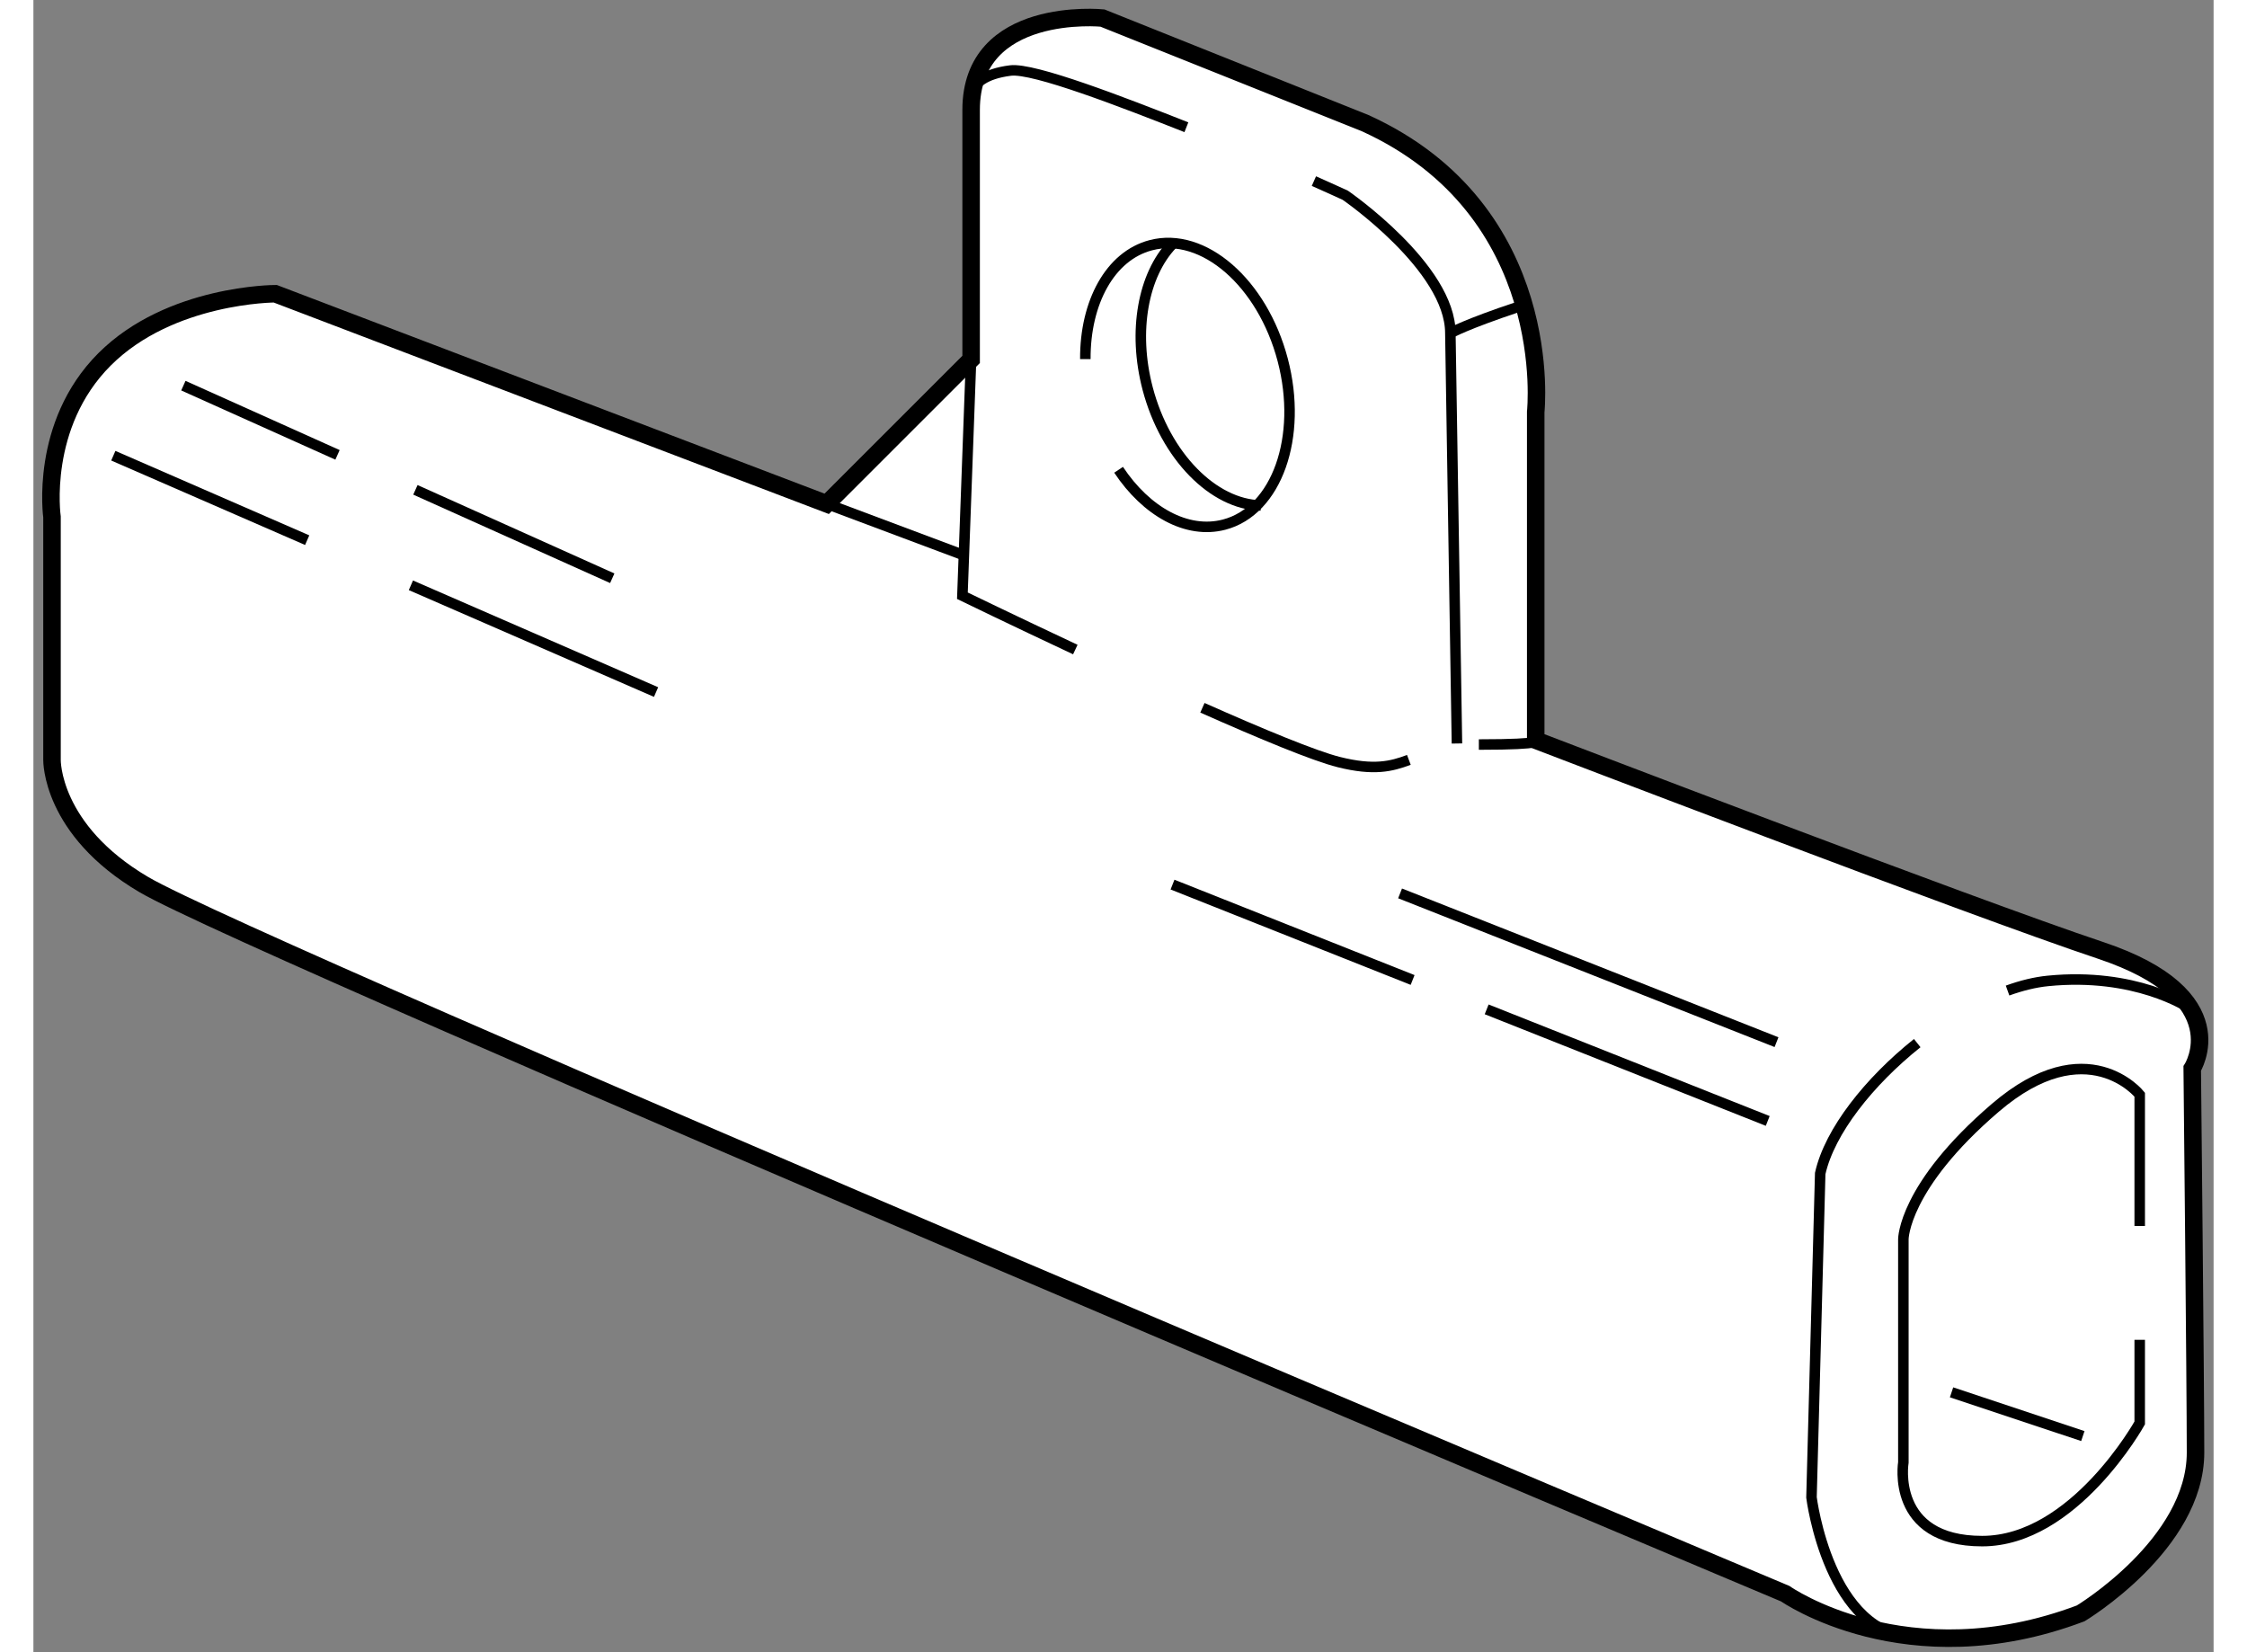<?xml version="1.0" encoding="utf-8"?>
<!-- Generator: Adobe Illustrator 15.1.0, SVG Export Plug-In . SVG Version: 6.00 Build 0)  -->
<!DOCTYPE svg PUBLIC "-//W3C//DTD SVG 1.1//EN" "http://www.w3.org/Graphics/SVG/1.1/DTD/svg11.dtd">
<svg version="1.1" xmlns="http://www.w3.org/2000/svg" xmlns:xlink="http://www.w3.org/1999/xlink" x="0px" y="0px" width="244.8px"
	 height="180px" viewBox="132.603 55.801 62.266 47.187" enable-background="new 0 0 244.8 180" xml:space="preserve">
	
<rect x="132.603" y="55.801" width="62.266" height="47.187" fill="#808080" stroke="none"/>
	
<g><path fill="#FFFFFF" stroke="#000000" stroke-width="0.5" d="M155.259,70.19l-15.75-6c0,0-3,0-4.875,1.875s-1.5,4.5-1.5,4.5v6.938
			c0,0-0.041,1.995,2.625,3.563c3.188,1.875,46.875,20.25,46.875,20.25s3.469,2.438,8.438,0.563c0,0,3.281-1.969,3.281-4.594
			c0-1.875-0.094-10.969-0.094-10.969s1.313-2.063-2.625-3.375c-3.628-1.209-16.125-6-16.125-6v-9.375c0,0,0.626-5.75-4.875-8.25
			l-7.5-3c0,0-3.75-0.375-3.75,2.625v7.125L155.259,70.19z"></path><path fill="none" stroke="#000000" stroke-width="0.3" d="M192.759,90.815v-3.75c0,0-1.5-1.875-4.125,0.375
			s-2.625,3.75-2.625,3.75v6.375c0,0-0.375,2.25,2.25,2.25s4.5-3.375,4.5-3.375v-2.374"></path><path fill="none" stroke="#000000" stroke-width="0.3" d="M162.646,66.057c-0.009-1.611,0.704-2.947,1.869-3.252
			c1.501-0.395,3.188,1.072,3.768,3.275c0.579,2.203-0.17,4.31-1.671,4.704c-1.066,0.28-2.226-0.376-3.016-1.566"></path><path fill="none" stroke="#000000" stroke-width="0.3" d="M167.655,70.237c-1.347-0.029-2.718-1.398-3.229-3.338
			c-0.434-1.652-0.121-3.25,0.695-4.112"></path><path fill="none" stroke="#000000" stroke-width="0.3" d="M169.174,60.973c0.554,0.246,0.897,0.405,0.897,0.405s3,2.063,3,3.938
			l0.188,11.719"></path><path fill="none" stroke="#000000" stroke-width="0.3" d="M159.384,58.94c0,0-0.375-0.938,1.125-1.125
			c0.664-0.083,3.219,0.908,5.023,1.62"></path><path fill="none" stroke="#000000" stroke-width="0.3" d="M186.405,85.592c-1.375,1.098-2.502,2.518-2.771,3.724l-0.249,9.251
			c0,0,0.5,4,3,4"></path><path fill="none" stroke="#000000" stroke-width="0.3" d="M194.135,84.566c0,0-1.499-1-3.999-0.75
			c-0.366,0.036-0.754,0.132-1.151,0.275"></path><line fill="none" stroke="#000000" stroke-width="0.3" x1="174.108" y1="84.628" x2="182.135" y2="87.815"></line><line fill="none" stroke="#000000" stroke-width="0.3" x1="165.136" y1="81.065" x2="171.993" y2="83.789"></line><line fill="none" stroke="#000000" stroke-width="0.3" x1="143.384" y1="72.517" x2="150.386" y2="75.566"></line><line fill="none" stroke="#000000" stroke-width="0.3" x1="134.885" y1="68.816" x2="140.422" y2="71.228"></line><path fill="none" stroke="#000000" stroke-width="0.3" d="M162.36,74.352c-1.816-0.852-3.225-1.537-3.225-1.537l0.248-6.75"></path><path fill="none" stroke="#000000" stroke-width="0.3" d="M171.886,77.503c-0.5,0.188-1,0.313-2,0.063
			c-0.697-0.174-2.215-0.804-3.896-1.551"></path><path fill="none" stroke="#000000" stroke-width="0.3" d="M175.509,76.94c0,0,0.375,0.125-1.624,0.125"></path><line fill="none" stroke="#000000" stroke-width="0.3" x1="171.635" y1="81.316" x2="182.386" y2="85.565"></line><line fill="none" stroke="#000000" stroke-width="0.3" x1="141.288" y1="68.792" x2="136.886" y2="66.815"></line><line fill="none" stroke="#000000" stroke-width="0.3" x1="149.135" y1="72.316" x2="143.513" y2="69.791"></line><line fill="none" stroke="#000000" stroke-width="0.3" x1="187.385" y1="95.566" x2="191.135" y2="96.815"></line><path fill="none" stroke="#000000" stroke-width="0.3" d="M173.071,65.315c0,0,0.438-0.25,1.938-0.75"></path><line fill="none" stroke="#000000" stroke-width="0.3" x1="155.259" y1="70.19" x2="159.26" y2="71.69"></line></g>


</svg>